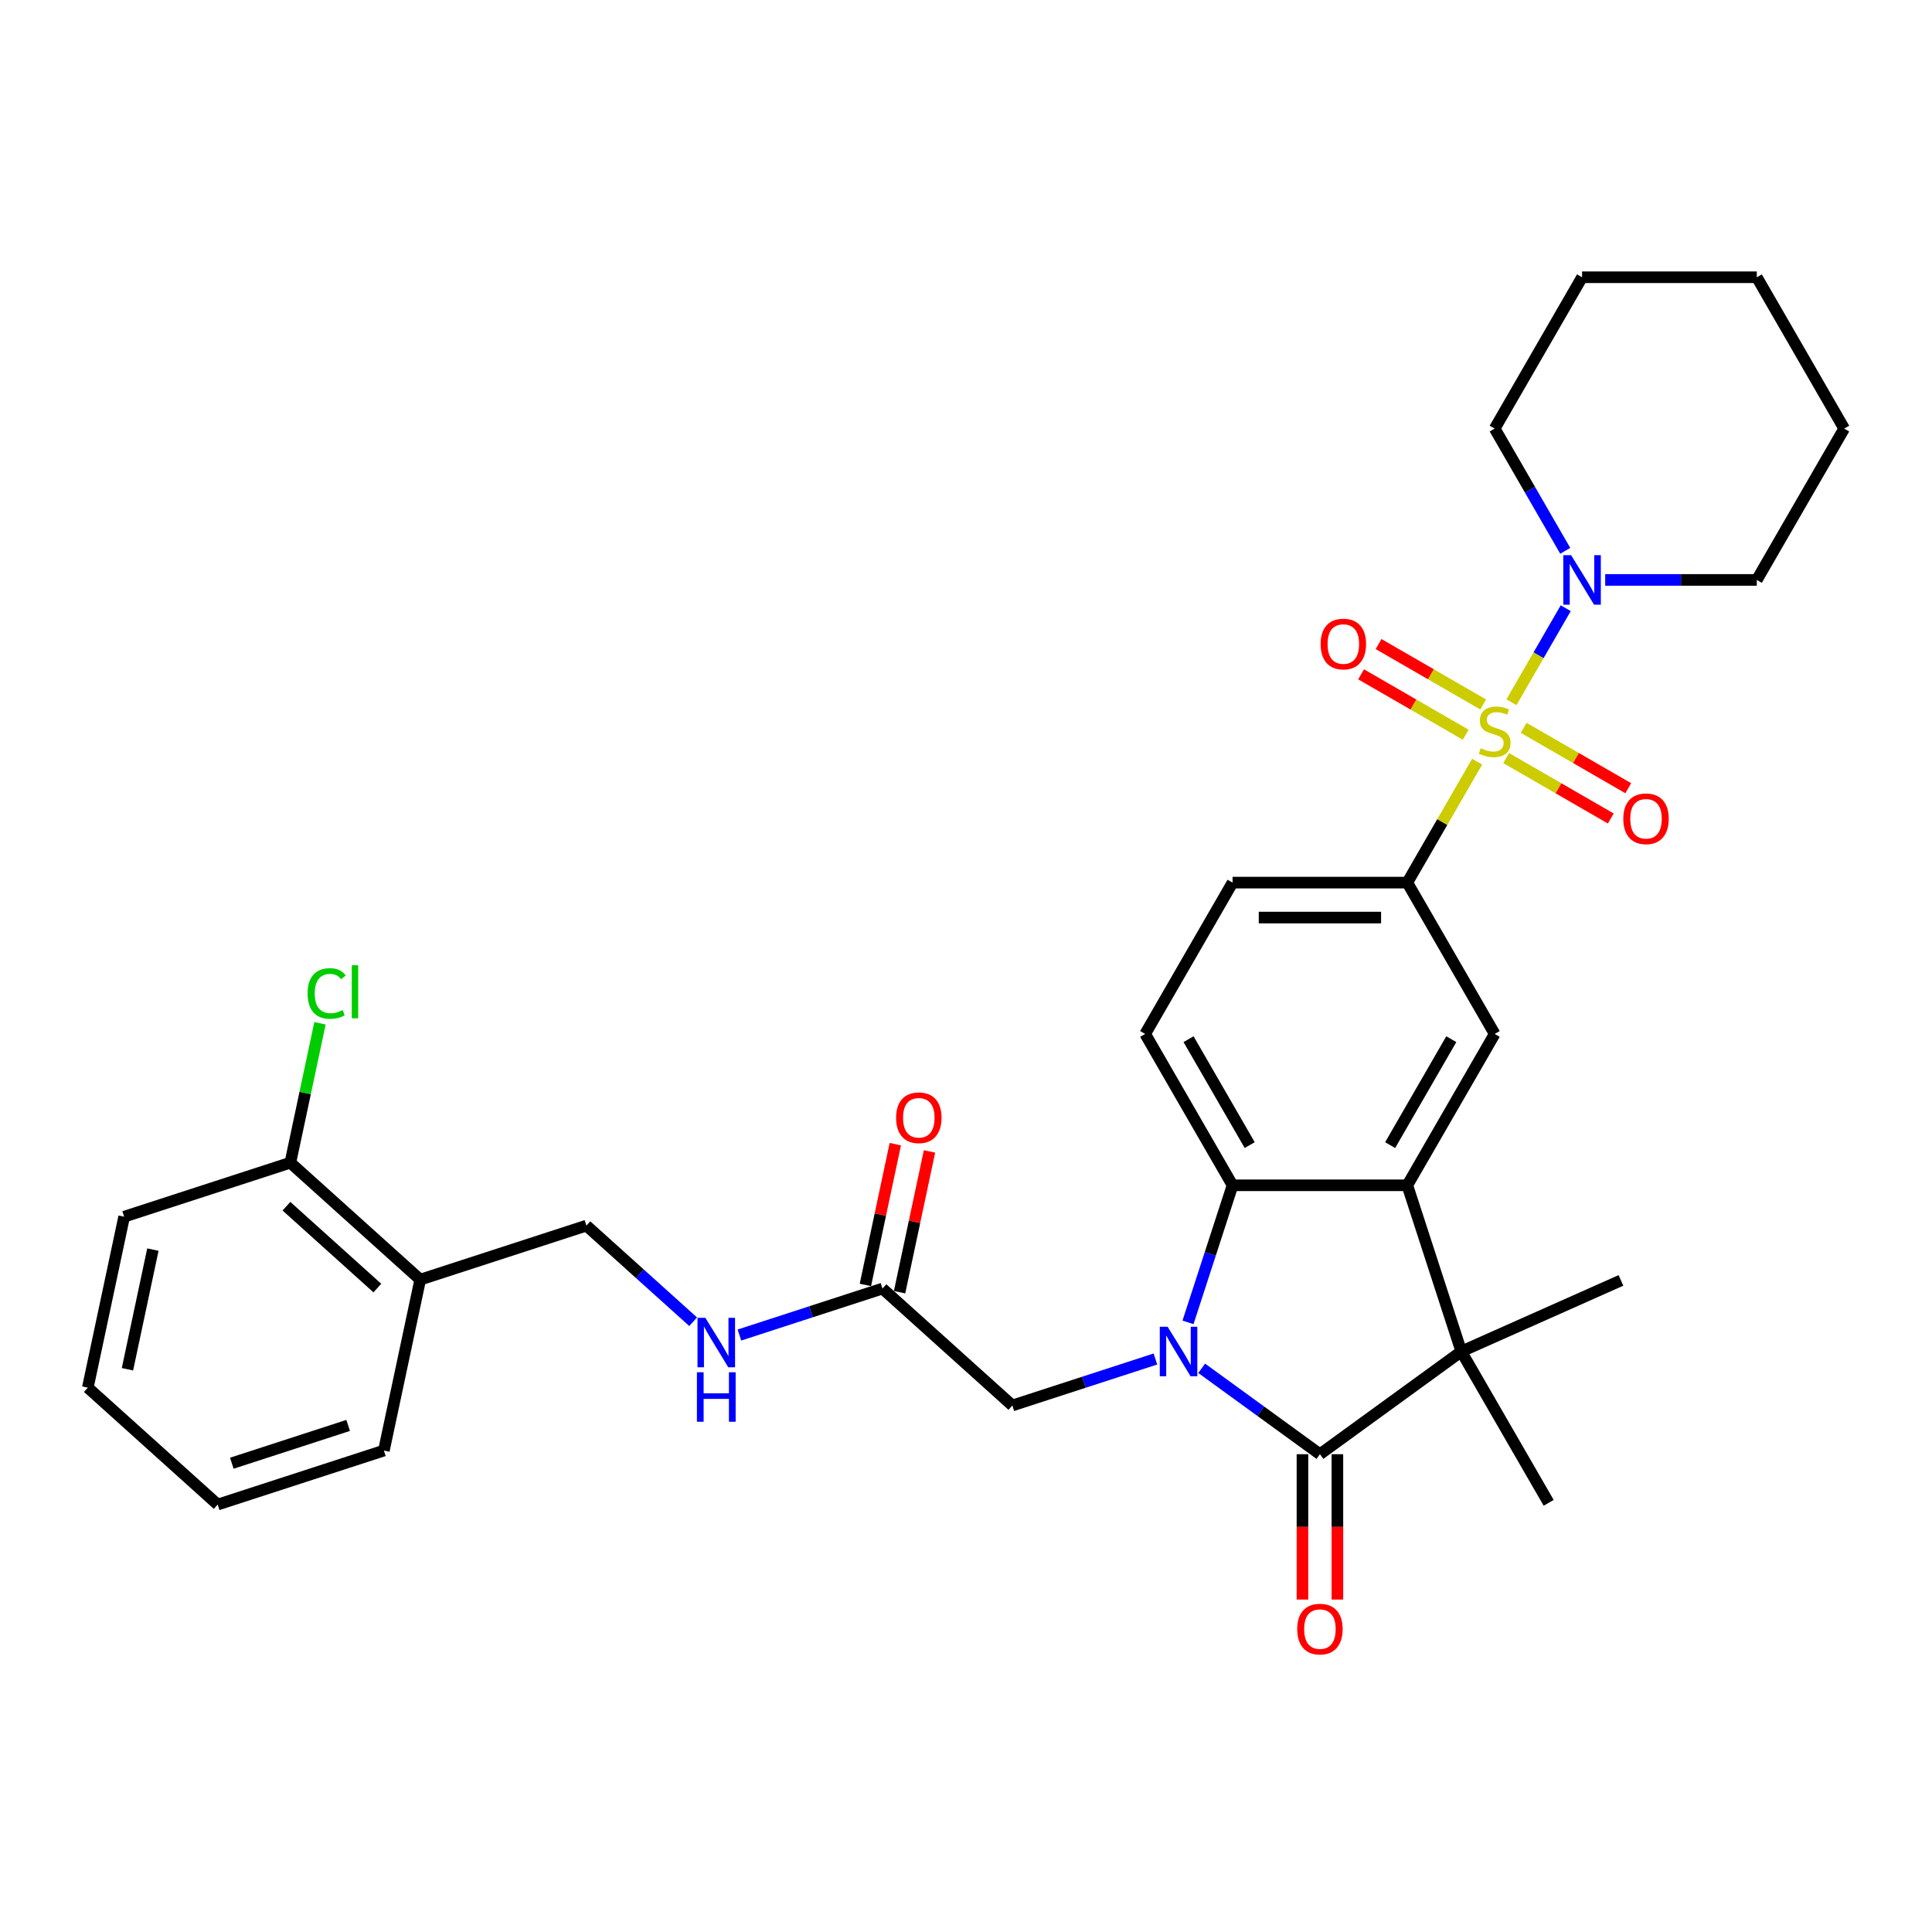 <?xml version='1.0' encoding='iso-8859-1'?>
<svg version='1.1' baseProfile='full'
              xmlns='http://www.w3.org/2000/svg'
                      xmlns:rdkit='http://www.rdkit.org/xml'
                      xmlns:xlink='http://www.w3.org/1999/xlink'
                  xml:space='preserve'
width='1000px' height='1000px' viewBox='0 0 1000 1000'>
<!-- END OF HEADER -->
<rect style='opacity:1.0;fill:#FFFFFF;stroke:none' width='1000' height='1000' x='0' y='0'> </rect>
<path class='bond-5' d='M 764.566,394.224 L 746.491,425.531' style='fill:none;fill-rule:evenodd;stroke:#CCCC00;stroke-width:6px;stroke-linecap:butt;stroke-linejoin:miter;stroke-opacity:1' />
<path class='bond-5' d='M 746.491,425.531 L 728.417,456.837' style='fill:none;fill-rule:evenodd;stroke:#000000;stroke-width:6px;stroke-linecap:butt;stroke-linejoin:miter;stroke-opacity:1' />
<path class='bond-6' d='M 782.322,363.471 L 796.37,339.138' style='fill:none;fill-rule:evenodd;stroke:#CCCC00;stroke-width:6px;stroke-linecap:butt;stroke-linejoin:miter;stroke-opacity:1' />
<path class='bond-6' d='M 796.37,339.138 L 810.419,314.806' style='fill:none;fill-rule:evenodd;stroke:#0000FF;stroke-width:6px;stroke-linecap:butt;stroke-linejoin:miter;stroke-opacity:1' />
<path class='bond-10' d='M 779.594,392.384 L 806.665,408.014' style='fill:none;fill-rule:evenodd;stroke:#CCCC00;stroke-width:6px;stroke-linecap:butt;stroke-linejoin:miter;stroke-opacity:1' />
<path class='bond-10' d='M 806.665,408.014 L 833.736,423.643' style='fill:none;fill-rule:evenodd;stroke:#FF0000;stroke-width:6px;stroke-linecap:butt;stroke-linejoin:miter;stroke-opacity:1' />
<path class='bond-10' d='M 788.639,376.718 L 815.71,392.347' style='fill:none;fill-rule:evenodd;stroke:#CCCC00;stroke-width:6px;stroke-linecap:butt;stroke-linejoin:miter;stroke-opacity:1' />
<path class='bond-10' d='M 815.71,392.347 L 842.781,407.976' style='fill:none;fill-rule:evenodd;stroke:#FF0000;stroke-width:6px;stroke-linecap:butt;stroke-linejoin:miter;stroke-opacity:1' />
<path class='bond-11' d='M 767.691,364.623 L 740.62,348.994' style='fill:none;fill-rule:evenodd;stroke:#CCCC00;stroke-width:6px;stroke-linecap:butt;stroke-linejoin:miter;stroke-opacity:1' />
<path class='bond-11' d='M 740.62,348.994 L 713.549,333.364' style='fill:none;fill-rule:evenodd;stroke:#FF0000;stroke-width:6px;stroke-linecap:butt;stroke-linejoin:miter;stroke-opacity:1' />
<path class='bond-11' d='M 758.646,380.29 L 731.575,364.66' style='fill:none;fill-rule:evenodd;stroke:#CCCC00;stroke-width:6px;stroke-linecap:butt;stroke-linejoin:miter;stroke-opacity:1' />
<path class='bond-11' d='M 731.575,364.66 L 704.504,349.031' style='fill:none;fill-rule:evenodd;stroke:#FF0000;stroke-width:6px;stroke-linecap:butt;stroke-linejoin:miter;stroke-opacity:1' />
<path class='bond-0' d='M 614.91,684.459 L 626.438,648.981' style='fill:none;fill-rule:evenodd;stroke:#0000FF;stroke-width:6px;stroke-linecap:butt;stroke-linejoin:miter;stroke-opacity:1' />
<path class='bond-0' d='M 626.438,648.981 L 637.965,613.504' style='fill:none;fill-rule:evenodd;stroke:#000000;stroke-width:6px;stroke-linecap:butt;stroke-linejoin:miter;stroke-opacity:1' />
<path class='bond-8' d='M 598.038,703.419 L 561.014,715.449' style='fill:none;fill-rule:evenodd;stroke:#0000FF;stroke-width:6px;stroke-linecap:butt;stroke-linejoin:miter;stroke-opacity:1' />
<path class='bond-8' d='M 561.014,715.449 L 523.99,727.479' style='fill:none;fill-rule:evenodd;stroke:#000000;stroke-width:6px;stroke-linecap:butt;stroke-linejoin:miter;stroke-opacity:1' />
<path class='bond-34' d='M 621.99,708.229 L 652.59,730.462' style='fill:none;fill-rule:evenodd;stroke:#0000FF;stroke-width:6px;stroke-linecap:butt;stroke-linejoin:miter;stroke-opacity:1' />
<path class='bond-34' d='M 652.59,730.462 L 683.191,752.694' style='fill:none;fill-rule:evenodd;stroke:#000000;stroke-width:6px;stroke-linecap:butt;stroke-linejoin:miter;stroke-opacity:1' />
<path class='bond-1' d='M 683.191,752.694 L 756.368,699.528' style='fill:none;fill-rule:evenodd;stroke:#000000;stroke-width:6px;stroke-linecap:butt;stroke-linejoin:miter;stroke-opacity:1' />
<path class='bond-13' d='M 674.146,752.694 L 674.146,790.313' style='fill:none;fill-rule:evenodd;stroke:#000000;stroke-width:6px;stroke-linecap:butt;stroke-linejoin:miter;stroke-opacity:1' />
<path class='bond-13' d='M 674.146,790.313 L 674.146,827.932' style='fill:none;fill-rule:evenodd;stroke:#FF0000;stroke-width:6px;stroke-linecap:butt;stroke-linejoin:miter;stroke-opacity:1' />
<path class='bond-13' d='M 692.236,752.694 L 692.236,790.313' style='fill:none;fill-rule:evenodd;stroke:#000000;stroke-width:6px;stroke-linecap:butt;stroke-linejoin:miter;stroke-opacity:1' />
<path class='bond-13' d='M 692.236,790.313 L 692.236,827.932' style='fill:none;fill-rule:evenodd;stroke:#FF0000;stroke-width:6px;stroke-linecap:butt;stroke-linejoin:miter;stroke-opacity:1' />
<path class='bond-2' d='M 728.417,613.504 L 773.642,535.17' style='fill:none;fill-rule:evenodd;stroke:#000000;stroke-width:6px;stroke-linecap:butt;stroke-linejoin:miter;stroke-opacity:1' />
<path class='bond-2' d='M 719.534,592.708 L 751.192,537.875' style='fill:none;fill-rule:evenodd;stroke:#000000;stroke-width:6px;stroke-linecap:butt;stroke-linejoin:miter;stroke-opacity:1' />
<path class='bond-3' d='M 728.417,613.504 L 756.368,699.528' style='fill:none;fill-rule:evenodd;stroke:#000000;stroke-width:6px;stroke-linecap:butt;stroke-linejoin:miter;stroke-opacity:1' />
<path class='bond-33' d='M 728.417,613.504 L 637.965,613.504' style='fill:none;fill-rule:evenodd;stroke:#000000;stroke-width:6px;stroke-linecap:butt;stroke-linejoin:miter;stroke-opacity:1' />
<path class='bond-20' d='M 756.368,699.528 L 838.999,662.738' style='fill:none;fill-rule:evenodd;stroke:#000000;stroke-width:6px;stroke-linecap:butt;stroke-linejoin:miter;stroke-opacity:1' />
<path class='bond-21' d='M 756.368,699.528 L 801.593,777.861' style='fill:none;fill-rule:evenodd;stroke:#000000;stroke-width:6px;stroke-linecap:butt;stroke-linejoin:miter;stroke-opacity:1' />
<path class='bond-4' d='M 637.965,613.504 L 592.739,535.17' style='fill:none;fill-rule:evenodd;stroke:#000000;stroke-width:6px;stroke-linecap:butt;stroke-linejoin:miter;stroke-opacity:1' />
<path class='bond-4' d='M 646.848,592.708 L 615.19,537.875' style='fill:none;fill-rule:evenodd;stroke:#000000;stroke-width:6px;stroke-linecap:butt;stroke-linejoin:miter;stroke-opacity:1' />
<path class='bond-7' d='M 728.417,456.837 L 773.642,535.17' style='fill:none;fill-rule:evenodd;stroke:#000000;stroke-width:6px;stroke-linecap:butt;stroke-linejoin:miter;stroke-opacity:1' />
<path class='bond-16' d='M 728.417,456.837 L 637.965,456.837' style='fill:none;fill-rule:evenodd;stroke:#000000;stroke-width:6px;stroke-linecap:butt;stroke-linejoin:miter;stroke-opacity:1' />
<path class='bond-16' d='M 714.849,474.927 L 651.533,474.927' style='fill:none;fill-rule:evenodd;stroke:#000000;stroke-width:6px;stroke-linecap:butt;stroke-linejoin:miter;stroke-opacity:1' />
<path class='bond-23' d='M 830.844,300.17 L 870.082,300.17' style='fill:none;fill-rule:evenodd;stroke:#0000FF;stroke-width:6px;stroke-linecap:butt;stroke-linejoin:miter;stroke-opacity:1' />
<path class='bond-23' d='M 870.082,300.17 L 909.32,300.17' style='fill:none;fill-rule:evenodd;stroke:#000000;stroke-width:6px;stroke-linecap:butt;stroke-linejoin:miter;stroke-opacity:1' />
<path class='bond-24' d='M 810.168,285.101 L 791.905,253.469' style='fill:none;fill-rule:evenodd;stroke:#0000FF;stroke-width:6px;stroke-linecap:butt;stroke-linejoin:miter;stroke-opacity:1' />
<path class='bond-24' d='M 791.905,253.469 L 773.642,221.837' style='fill:none;fill-rule:evenodd;stroke:#000000;stroke-width:6px;stroke-linecap:butt;stroke-linejoin:miter;stroke-opacity:1' />
<path class='bond-12' d='M 523.99,727.479 L 456.771,666.955' style='fill:none;fill-rule:evenodd;stroke:#000000;stroke-width:6px;stroke-linecap:butt;stroke-linejoin:miter;stroke-opacity:1' />
<path class='bond-9' d='M 592.739,535.17 L 637.965,456.837' style='fill:none;fill-rule:evenodd;stroke:#000000;stroke-width:6px;stroke-linecap:butt;stroke-linejoin:miter;stroke-opacity:1' />
<path class='bond-15' d='M 456.771,666.955 L 419.747,678.985' style='fill:none;fill-rule:evenodd;stroke:#000000;stroke-width:6px;stroke-linecap:butt;stroke-linejoin:miter;stroke-opacity:1' />
<path class='bond-15' d='M 419.747,678.985 L 382.722,691.015' style='fill:none;fill-rule:evenodd;stroke:#0000FF;stroke-width:6px;stroke-linecap:butt;stroke-linejoin:miter;stroke-opacity:1' />
<path class='bond-19' d='M 465.619,668.836 L 473.362,632.404' style='fill:none;fill-rule:evenodd;stroke:#000000;stroke-width:6px;stroke-linecap:butt;stroke-linejoin:miter;stroke-opacity:1' />
<path class='bond-19' d='M 473.362,632.404 L 481.106,595.973' style='fill:none;fill-rule:evenodd;stroke:#FF0000;stroke-width:6px;stroke-linecap:butt;stroke-linejoin:miter;stroke-opacity:1' />
<path class='bond-19' d='M 447.924,665.075 L 455.667,628.643' style='fill:none;fill-rule:evenodd;stroke:#000000;stroke-width:6px;stroke-linecap:butt;stroke-linejoin:miter;stroke-opacity:1' />
<path class='bond-19' d='M 455.667,628.643 L 463.411,592.212' style='fill:none;fill-rule:evenodd;stroke:#FF0000;stroke-width:6px;stroke-linecap:butt;stroke-linejoin:miter;stroke-opacity:1' />
<path class='bond-14' d='M 217.504,662.333 L 303.528,634.382' style='fill:none;fill-rule:evenodd;stroke:#000000;stroke-width:6px;stroke-linecap:butt;stroke-linejoin:miter;stroke-opacity:1' />
<path class='bond-18' d='M 217.504,662.333 L 150.285,601.81' style='fill:none;fill-rule:evenodd;stroke:#000000;stroke-width:6px;stroke-linecap:butt;stroke-linejoin:miter;stroke-opacity:1' />
<path class='bond-18' d='M 195.316,666.699 L 148.263,624.332' style='fill:none;fill-rule:evenodd;stroke:#000000;stroke-width:6px;stroke-linecap:butt;stroke-linejoin:miter;stroke-opacity:1' />
<path class='bond-25' d='M 217.504,662.333 L 198.698,750.808' style='fill:none;fill-rule:evenodd;stroke:#000000;stroke-width:6px;stroke-linecap:butt;stroke-linejoin:miter;stroke-opacity:1' />
<path class='bond-17' d='M 358.771,684.123 L 331.149,659.253' style='fill:none;fill-rule:evenodd;stroke:#0000FF;stroke-width:6px;stroke-linecap:butt;stroke-linejoin:miter;stroke-opacity:1' />
<path class='bond-17' d='M 331.149,659.253 L 303.528,634.382' style='fill:none;fill-rule:evenodd;stroke:#000000;stroke-width:6px;stroke-linecap:butt;stroke-linejoin:miter;stroke-opacity:1' />
<path class='bond-22' d='M 150.285,601.81 L 157.954,565.731' style='fill:none;fill-rule:evenodd;stroke:#000000;stroke-width:6px;stroke-linecap:butt;stroke-linejoin:miter;stroke-opacity:1' />
<path class='bond-22' d='M 157.954,565.731 L 165.623,529.652' style='fill:none;fill-rule:evenodd;stroke:#00CC00;stroke-width:6px;stroke-linecap:butt;stroke-linejoin:miter;stroke-opacity:1' />
<path class='bond-26' d='M 150.285,601.81 L 64.26,629.761' style='fill:none;fill-rule:evenodd;stroke:#000000;stroke-width:6px;stroke-linecap:butt;stroke-linejoin:miter;stroke-opacity:1' />
<path class='bond-27' d='M 909.32,300.17 L 954.545,221.837' style='fill:none;fill-rule:evenodd;stroke:#000000;stroke-width:6px;stroke-linecap:butt;stroke-linejoin:miter;stroke-opacity:1' />
<path class='bond-28' d='M 773.642,221.837 L 818.868,143.504' style='fill:none;fill-rule:evenodd;stroke:#000000;stroke-width:6px;stroke-linecap:butt;stroke-linejoin:miter;stroke-opacity:1' />
<path class='bond-29' d='M 198.698,750.808 L 112.673,778.759' style='fill:none;fill-rule:evenodd;stroke:#000000;stroke-width:6px;stroke-linecap:butt;stroke-linejoin:miter;stroke-opacity:1' />
<path class='bond-29' d='M 180.204,737.796 L 119.987,757.362' style='fill:none;fill-rule:evenodd;stroke:#000000;stroke-width:6px;stroke-linecap:butt;stroke-linejoin:miter;stroke-opacity:1' />
<path class='bond-35' d='M 64.26,629.761 L 45.455,718.236' style='fill:none;fill-rule:evenodd;stroke:#000000;stroke-width:6px;stroke-linecap:butt;stroke-linejoin:miter;stroke-opacity:1' />
<path class='bond-35' d='M 79.135,646.793 L 65.97,708.726' style='fill:none;fill-rule:evenodd;stroke:#000000;stroke-width:6px;stroke-linecap:butt;stroke-linejoin:miter;stroke-opacity:1' />
<path class='bond-32' d='M 954.545,221.837 L 909.32,143.504' style='fill:none;fill-rule:evenodd;stroke:#000000;stroke-width:6px;stroke-linecap:butt;stroke-linejoin:miter;stroke-opacity:1' />
<path class='bond-31' d='M 818.868,143.504 L 909.32,143.504' style='fill:none;fill-rule:evenodd;stroke:#000000;stroke-width:6px;stroke-linecap:butt;stroke-linejoin:miter;stroke-opacity:1' />
<path class='bond-30' d='M 112.673,778.759 L 45.455,718.236' style='fill:none;fill-rule:evenodd;stroke:#000000;stroke-width:6px;stroke-linecap:butt;stroke-linejoin:miter;stroke-opacity:1' />
<path  class='atom-0' d='M 766.406 387.296
Q 766.696 387.404, 767.89 387.911
Q 769.084 388.417, 770.386 388.743
Q 771.725 389.032, 773.027 389.032
Q 775.451 389.032, 776.863 387.874
Q 778.274 386.68, 778.274 384.618
Q 778.274 383.207, 777.55 382.339
Q 776.863 381.47, 775.777 381
Q 774.692 380.53, 772.883 379.987
Q 770.603 379.3, 769.228 378.648
Q 767.89 377.997, 766.913 376.622
Q 765.972 375.247, 765.972 372.932
Q 765.972 369.712, 768.143 367.722
Q 770.35 365.732, 774.692 365.732
Q 777.658 365.732, 781.023 367.143
L 780.191 369.929
Q 777.116 368.663, 774.8 368.663
Q 772.304 368.663, 770.929 369.712
Q 769.554 370.725, 769.59 372.498
Q 769.59 373.873, 770.278 374.705
Q 771.001 375.537, 772.014 376.007
Q 773.064 376.478, 774.8 377.02
Q 777.116 377.744, 778.491 378.467
Q 779.866 379.191, 780.842 380.674
Q 781.855 382.122, 781.855 384.618
Q 781.855 388.164, 779.468 390.081
Q 777.116 391.963, 773.172 391.963
Q 770.893 391.963, 769.156 391.456
Q 767.456 390.986, 765.429 390.154
L 766.406 387.296
' fill='#CCCC00'/>
<path  class='atom-1' d='M 604.352 686.72
L 612.746 700.288
Q 613.578 701.627, 614.917 704.051
Q 616.255 706.475, 616.328 706.619
L 616.328 686.72
L 619.729 686.72
L 619.729 712.336
L 616.219 712.336
L 607.21 697.502
Q 606.161 695.765, 605.039 693.775
Q 603.954 691.785, 603.628 691.17
L 603.628 712.336
L 600.3 712.336
L 600.3 686.72
L 604.352 686.72
' fill='#0000FF'/>
<path  class='atom-7' d='M 813.206 287.362
L 821.6 300.93
Q 822.432 302.269, 823.771 304.693
Q 825.109 307.117, 825.182 307.262
L 825.182 287.362
L 828.583 287.362
L 828.583 312.978
L 825.073 312.978
L 816.064 298.144
Q 815.015 296.408, 813.893 294.418
Q 812.808 292.428, 812.482 291.813
L 812.482 312.978
L 809.154 312.978
L 809.154 287.362
L 813.206 287.362
' fill='#0000FF'/>
<path  class='atom-11' d='M 840.217 423.802
Q 840.217 417.651, 843.256 414.214
Q 846.295 410.777, 851.976 410.777
Q 857.656 410.777, 860.695 414.214
Q 863.734 417.651, 863.734 423.802
Q 863.734 430.025, 860.659 433.571
Q 857.584 437.08, 851.976 437.08
Q 846.332 437.08, 843.256 433.571
Q 840.217 430.061, 840.217 423.802
M 851.976 434.186
Q 855.883 434.186, 857.982 431.581
Q 860.116 428.939, 860.116 423.802
Q 860.116 418.773, 857.982 416.24
Q 855.883 413.671, 851.976 413.671
Q 848.068 413.671, 845.934 416.204
Q 843.835 418.736, 843.835 423.802
Q 843.835 428.976, 845.934 431.581
Q 848.068 434.186, 851.976 434.186
' fill='#FF0000'/>
<path  class='atom-12' d='M 683.55 333.35
Q 683.55 327.2, 686.59 323.762
Q 689.629 320.325, 695.309 320.325
Q 700.99 320.325, 704.029 323.762
Q 707.068 327.2, 707.068 333.35
Q 707.068 339.573, 703.992 343.119
Q 700.917 346.629, 695.309 346.629
Q 689.665 346.629, 686.59 343.119
Q 683.55 339.61, 683.55 333.35
M 695.309 343.734
Q 699.217 343.734, 701.315 341.129
Q 703.45 338.488, 703.45 333.35
Q 703.45 328.321, 701.315 325.789
Q 699.217 323.22, 695.309 323.22
Q 691.402 323.22, 689.267 325.752
Q 687.169 328.285, 687.169 333.35
Q 687.169 338.524, 689.267 341.129
Q 691.402 343.734, 695.309 343.734
' fill='#FF0000'/>
<path  class='atom-14' d='M 671.432 843.218
Q 671.432 837.067, 674.471 833.63
Q 677.511 830.193, 683.191 830.193
Q 688.871 830.193, 691.91 833.63
Q 694.95 837.067, 694.95 843.218
Q 694.95 849.441, 691.874 852.987
Q 688.799 856.496, 683.191 856.496
Q 677.547 856.496, 674.471 852.987
Q 671.432 849.477, 671.432 843.218
M 683.191 853.602
Q 687.098 853.602, 689.197 850.997
Q 691.332 848.356, 691.332 843.218
Q 691.332 838.189, 689.197 835.656
Q 687.098 833.087, 683.191 833.087
Q 679.283 833.087, 677.149 835.62
Q 675.05 838.153, 675.05 843.218
Q 675.05 848.392, 677.149 850.997
Q 679.283 853.602, 683.191 853.602
' fill='#FF0000'/>
<path  class='atom-16' d='M 365.084 682.098
L 373.478 695.666
Q 374.31 697.005, 375.649 699.429
Q 376.988 701.853, 377.06 701.998
L 377.06 682.098
L 380.461 682.098
L 380.461 707.714
L 376.952 707.714
L 367.943 692.88
Q 366.893 691.143, 365.772 689.154
Q 364.686 687.164, 364.361 686.549
L 364.361 707.714
L 361.032 707.714
L 361.032 682.098
L 365.084 682.098
' fill='#0000FF'/>
<path  class='atom-16' d='M 360.725 710.276
L 364.198 710.276
L 364.198 721.166
L 377.295 721.166
L 377.295 710.276
L 380.769 710.276
L 380.769 735.892
L 377.295 735.892
L 377.295 724.061
L 364.198 724.061
L 364.198 735.892
L 360.725 735.892
L 360.725 710.276
' fill='#0000FF'/>
<path  class='atom-20' d='M 463.818 578.553
Q 463.818 572.402, 466.857 568.965
Q 469.897 565.528, 475.577 565.528
Q 481.257 565.528, 484.297 568.965
Q 487.336 572.402, 487.336 578.553
Q 487.336 584.776, 484.26 588.321
Q 481.185 591.831, 475.577 591.831
Q 469.933 591.831, 466.857 588.321
Q 463.818 584.812, 463.818 578.553
M 475.577 588.936
Q 479.485 588.936, 481.583 586.331
Q 483.718 583.69, 483.718 578.553
Q 483.718 573.524, 481.583 570.991
Q 479.485 568.422, 475.577 568.422
Q 471.67 568.422, 469.535 570.955
Q 467.436 573.487, 467.436 578.553
Q 467.436 583.726, 469.535 586.331
Q 471.67 588.936, 475.577 588.936
' fill='#FF0000'/>
<path  class='atom-23' d='M 159.214 514.221
Q 159.214 507.853, 162.18 504.525
Q 165.183 501.16, 170.864 501.16
Q 176.146 501.16, 178.968 504.886
L 176.58 506.84
Q 174.518 504.127, 170.864 504.127
Q 166.992 504.127, 164.93 506.732
Q 162.904 509.301, 162.904 514.221
Q 162.904 519.286, 165.002 521.891
Q 167.137 524.496, 171.262 524.496
Q 174.084 524.496, 177.376 522.796
L 178.389 525.509
Q 177.051 526.378, 175.025 526.884
Q 172.998 527.391, 170.755 527.391
Q 165.183 527.391, 162.18 523.99
Q 159.214 520.589, 159.214 514.221
' fill='#00CC00'/>
<path  class='atom-23' d='M 182.08 499.604
L 185.408 499.604
L 185.408 527.065
L 182.08 527.065
L 182.08 499.604
' fill='#00CC00'/>
</svg>
